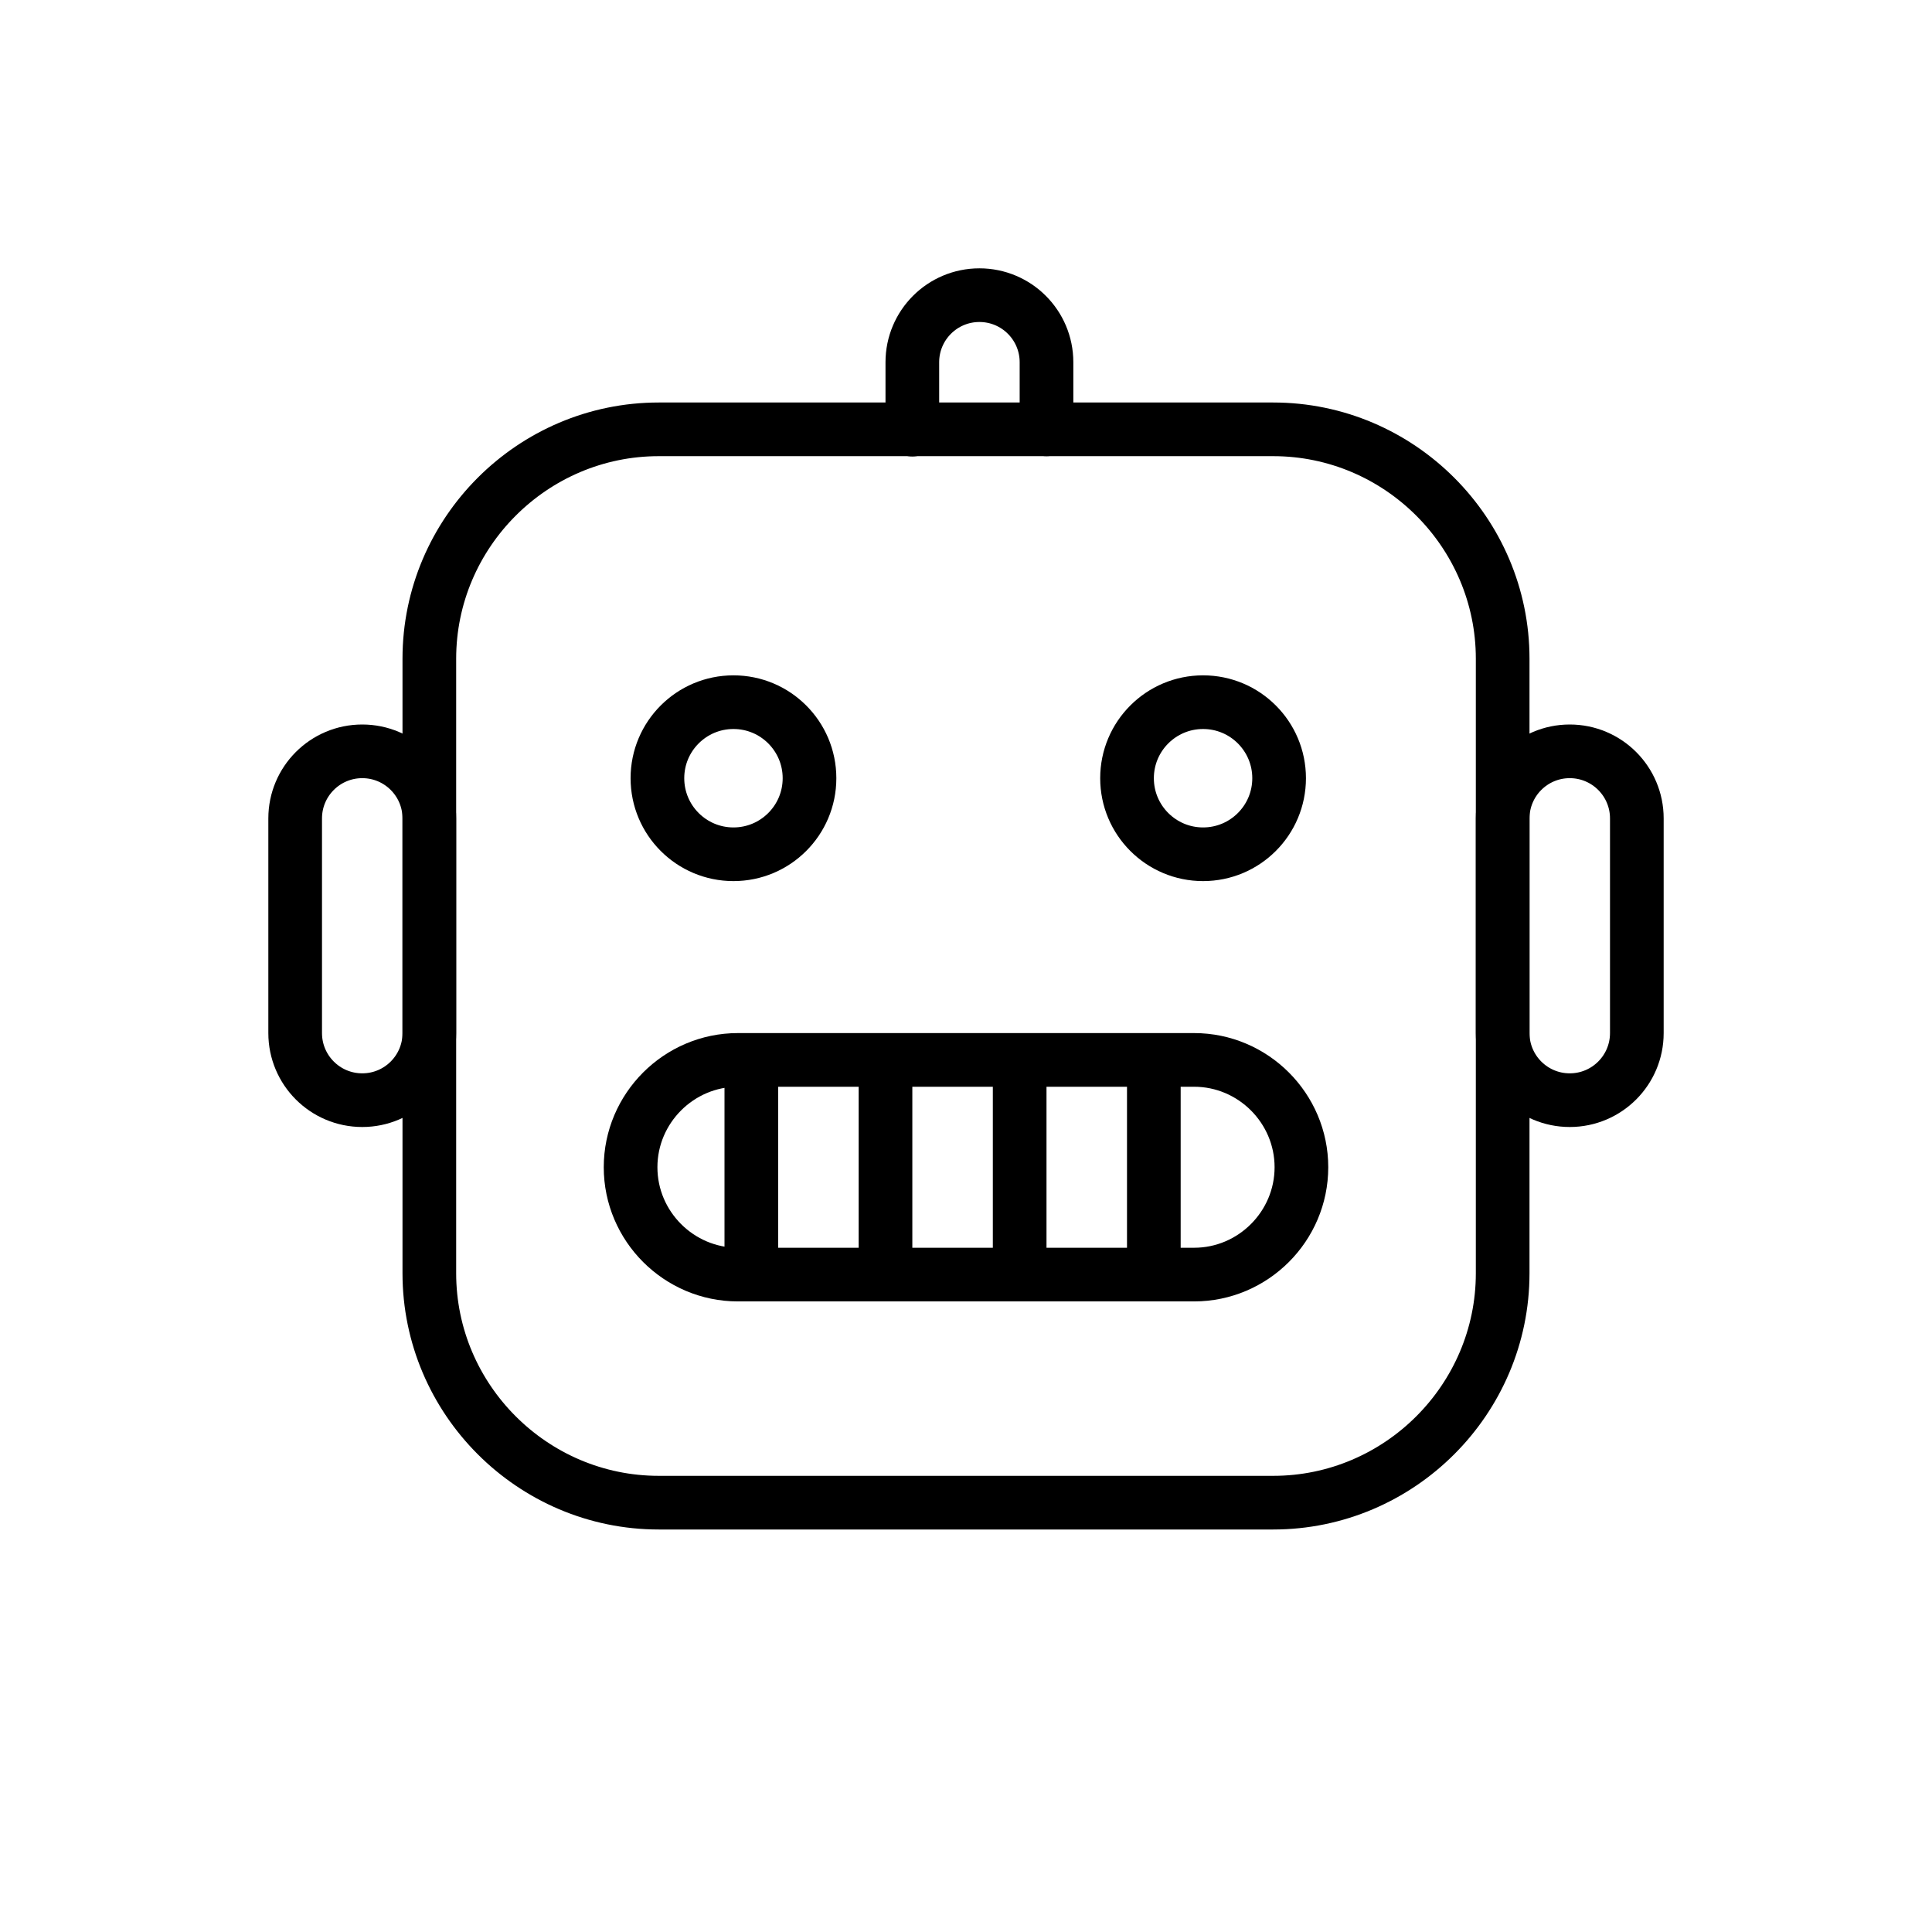 <svg id="emoji" viewBox="0 0 72 72" xmlns="http://www.w3.org/2000/svg">
  <g id="line">
    <path fill="none" stroke="#000000" stroke-linecap="round" stroke-linejoin="round" stroke-miterlimit="2" stroke-width="2" d="M34,16.011V13.5c0-1.381,1.119-2.5,2.5-2.5l0,0c1.381,0,2.5,1.119,2.5,2.5V16"/>
    <path fill="none" stroke="#000000" stroke-linecap="round" stroke-linejoin="round" stroke-miterlimit="2" stroke-width="2" d="M47.45,56h-22.901C19.847,56,16,52.153,16,47.45v-22.901C16,19.847,19.847,16,24.549,16h22.901 C52.153,16,56,19.847,56,24.549v22.901C56,52.153,52.153,56,47.45,56z"/>
    <ellipse cx="44.835" cy="29.002" rx="2.834" ry="2.834" fill="none" stroke="#000000" stroke-linecap="round" stroke-linejoin="round" stroke-miterlimit="2" stroke-width="2"/>
    <ellipse cx="27.334" cy="29.002" rx="2.834" ry="2.834" fill="none" stroke="#000000" stroke-linecap="round" stroke-linejoin="round" stroke-miterlimit="2" stroke-width="2"/>
    <path fill="none" stroke="#000000" stroke-miterlimit="2" stroke-width="2" d="M44.5,47.5h-17c-2.2,0-4-1.8-4-4l0,0 c0-2.2,1.8-4,4-4h17c2.2,0,4,1.8,4,4l0,0C48.5,45.7,46.7,47.5,44.5,47.5z"/>
    <path fill="none" stroke="#000000" stroke-linecap="round" stroke-linejoin="round" stroke-miterlimit="2" stroke-width="2" d="M13.5,41L13.5,41c-1.381,0-2.5-1.119-2.5-2.5v-8c0-1.381,1.119-2.5,2.5-2.5l0,0c1.381,0,2.5,1.119,2.5,2.5v8 C16,39.881,14.881,41,13.5,41z"/>
    <path fill="none" stroke="#000000" stroke-linecap="round" stroke-linejoin="round" stroke-miterlimit="2" stroke-width="2" d="M58.5,41L58.5,41c1.381,0,2.5-1.119,2.5-2.5v-8c0-1.381-1.119-2.5-2.5-2.5l0,0c-1.381,0-2.5,1.119-2.5,2.5v8 C56,39.881,57.119,41,58.5,41z"/>
    <line x1="28" x2="28" y1="40" y2="47" fill="none" stroke="#000000" stroke-linecap="round" stroke-linejoin="round" stroke-miterlimit="2" stroke-width="2"/>
    <line x1="33" x2="33" y1="40" y2="47" fill="none" stroke="#000000" stroke-linecap="round" stroke-linejoin="round" stroke-miterlimit="2" stroke-width="2"/>
    <line x1="38" x2="38" y1="40" y2="47" fill="none" stroke="#000000" stroke-linecap="round" stroke-linejoin="round" stroke-miterlimit="2" stroke-width="2"/>
    <line x1="43" x2="43" y1="40" y2="47" fill="none" stroke="#000000" stroke-linecap="round" stroke-linejoin="round" stroke-miterlimit="2" stroke-width="2"/>
  </g>
</svg>
